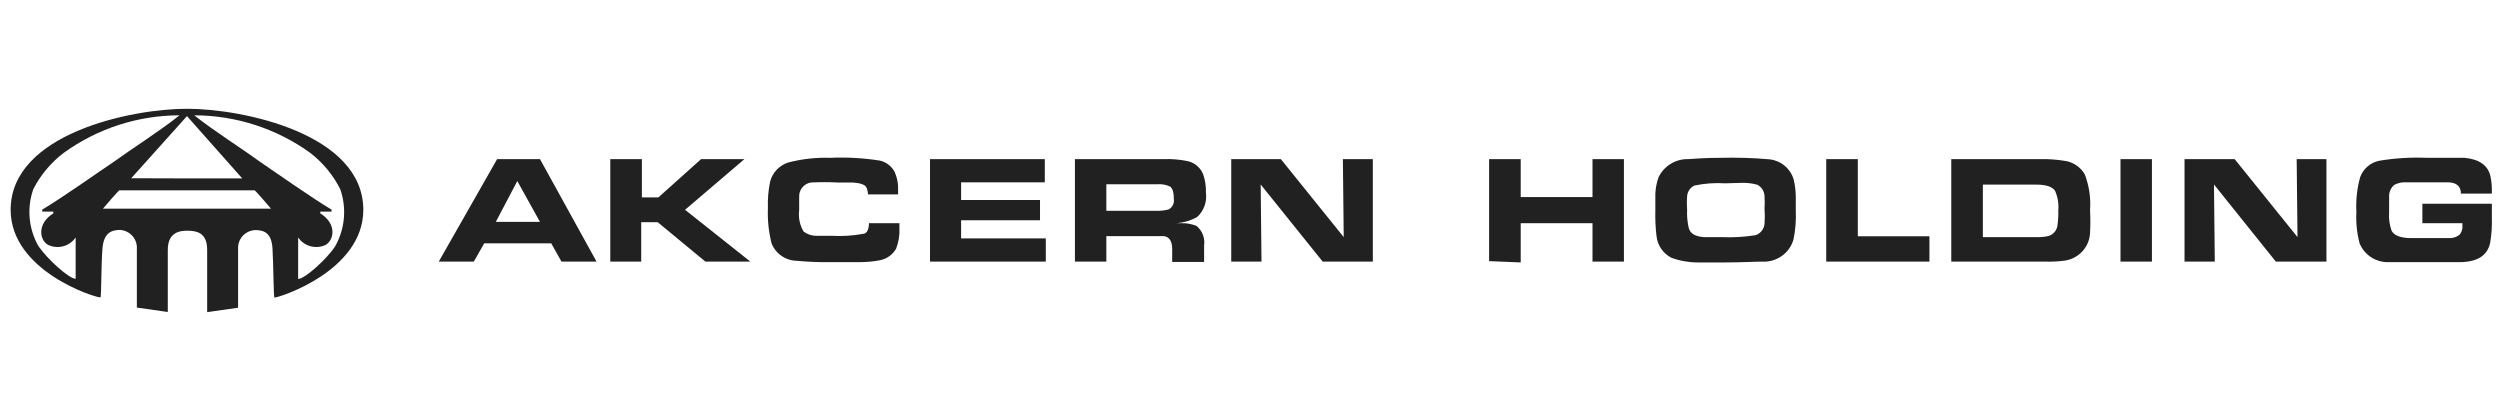 <svg width="223" height="36" viewBox="0 0 223 36" fill="none" xmlns="http://www.w3.org/2000/svg">
<g clip-path="url(#clip0_4_516)">
<path fill-rule="evenodd" clip-rule="evenodd" d="M16.679 15.914H21.607L16.679 10.358L11.706 15.899L16.679 15.914ZM16.679 18.612H24.174C24.174 18.612 22.699 16.877 22.699 16.979H10.659C10.659 16.877 9.183 18.612 9.183 18.612H16.679ZM16.679 9.702C21.695 9.702 32.407 11.947 32.407 18.714C32.407 24.154 24.942 26.531 24.484 26.545C24.396 26.545 24.396 23.629 24.307 22.17C24.219 20.712 23.51 20.523 22.714 20.523C22.332 20.552 21.974 20.716 21.704 20.983C21.434 21.25 21.268 21.604 21.238 21.981C21.238 22.637 21.238 27.45 21.238 27.45L18.479 27.843V22.287C18.479 20.698 17.476 20.595 16.767 20.581C16.059 20.566 14.967 20.698 14.967 22.287C14.967 24.358 14.967 27.829 14.967 27.829L12.208 27.435C12.208 27.435 12.208 22.622 12.208 21.966C12.178 21.589 12.012 21.236 11.742 20.968C11.472 20.701 11.114 20.538 10.733 20.508C9.936 20.508 9.257 20.77 9.139 22.156C9.021 23.541 9.051 26.458 8.962 26.531C8.416 26.531 0.95 24.154 0.95 18.714C0.95 11.947 11.662 9.702 16.679 9.702ZM17.328 10.285C21.041 10.295 24.656 11.463 27.656 13.624C28.796 14.497 29.719 15.614 30.357 16.891C30.643 17.722 30.75 18.602 30.672 19.477C30.593 20.351 30.33 21.199 29.899 21.966C29.147 23.118 27.184 24.883 26.594 24.883V21.179C26.857 21.566 27.253 21.847 27.709 21.967C28.165 22.088 28.649 22.041 29.073 21.835C29.84 21.339 30.017 19.924 28.571 19.035V18.875H29.575V18.7C27.656 17.547 24.543 15.345 23.038 14.325C21.843 13.435 18.966 11.598 17.328 10.285ZM16.03 10.285C12.316 10.289 8.699 11.458 5.701 13.624C4.553 14.49 3.62 15.602 2.971 16.877C2.679 17.706 2.568 18.588 2.647 19.463C2.726 20.338 2.992 21.186 3.429 21.952C4.226 23.118 6.159 24.868 6.749 24.868V21.179C6.486 21.566 6.09 21.847 5.634 21.967C5.178 22.088 4.693 22.041 4.27 21.835C3.488 21.368 3.326 19.91 4.757 19.035V18.875H3.768V18.7C5.686 17.547 8.785 15.345 10.305 14.325C11.515 13.435 14.392 11.598 16.03 10.27V10.285Z" fill="#212121"/>
<path fill-rule="evenodd" clip-rule="evenodd" d="M54.437 23.337V14.193H57.255V17.606H58.73L62.537 14.193H66.403L61.106 18.714L66.934 23.337H62.921L58.671 19.823H57.196V23.337H54.437ZM44.226 19.793H48.166L46.144 16.148L44.226 19.793ZM39.136 23.337L44.344 14.193H48.166L53.212 23.337H50.084L49.169 21.704H43.193L42.264 23.337H39.136Z" fill="#212121"/>
<path fill-rule="evenodd" clip-rule="evenodd" d="M82.957 14.193H93.197V16.264H85.731V17.839H92.769V19.648H85.731V21.266H93.286V23.337H82.957V14.193ZM77.513 19.91H80.228V20.318C80.264 20.954 80.163 21.59 79.933 22.185C79.778 22.454 79.566 22.686 79.311 22.864C79.056 23.043 78.765 23.165 78.457 23.22C77.917 23.321 77.369 23.375 76.819 23.381C76.318 23.381 75.344 23.381 73.868 23.381C72.947 23.392 72.026 23.353 71.109 23.264C70.613 23.262 70.13 23.111 69.722 22.833C69.314 22.555 69 22.161 68.822 21.704C68.563 20.674 68.454 19.614 68.498 18.554C68.467 17.751 68.536 16.948 68.704 16.162C68.81 15.777 69.011 15.423 69.289 15.133C69.567 14.843 69.914 14.625 70.298 14.499C71.524 14.177 72.792 14.035 74.06 14.077C75.54 14.011 77.023 14.095 78.487 14.325C78.771 14.39 79.038 14.517 79.267 14.696C79.497 14.875 79.684 15.102 79.815 15.36C80.042 15.884 80.143 16.453 80.11 17.023V17.343H77.424C77.417 17.122 77.367 16.904 77.277 16.702C77.144 16.468 76.731 16.323 76.067 16.279H74.724C73.928 16.239 73.13 16.239 72.334 16.279C72.03 16.328 71.756 16.487 71.563 16.723C71.37 16.96 71.271 17.258 71.286 17.562C71.286 17.81 71.286 18.204 71.286 18.743C71.201 19.4 71.336 20.065 71.67 20.639C72.014 20.906 72.442 21.045 72.88 21.033C73.086 21.033 73.529 21.033 74.193 21.033C75.131 21.086 76.073 21.028 76.996 20.858C77.321 20.843 77.498 20.479 77.513 19.91Z" fill="#212121"/>
<path fill-rule="evenodd" clip-rule="evenodd" d="M109.826 23.337V14.193H114.252L119.859 21.149L119.786 14.193H122.456V23.337H117.985L112.452 16.454L112.526 23.337H109.826ZM98.686 18.802H103.112C103.49 18.819 103.868 18.779 104.234 18.685C104.399 18.599 104.534 18.465 104.618 18.3C104.703 18.135 104.734 17.949 104.706 17.766C104.706 17.183 104.603 16.818 104.381 16.643C104.009 16.47 103.596 16.399 103.186 16.439H98.686V18.802ZM95.883 23.337V14.193H103.865C104.528 14.172 105.191 14.226 105.842 14.354C106.17 14.41 106.477 14.548 106.735 14.755C106.994 14.961 107.194 15.23 107.318 15.535C107.502 16.065 107.587 16.623 107.568 17.183C107.624 17.584 107.581 17.992 107.442 18.373C107.303 18.754 107.073 19.096 106.772 19.37C106.212 19.675 105.594 19.86 104.957 19.91H105.414C105.87 19.897 106.323 19.982 106.742 20.158C106.993 20.371 107.185 20.643 107.301 20.949C107.418 21.255 107.454 21.584 107.406 21.908V23.366H104.558V22.2C104.558 21.514 104.308 21.135 103.821 21.062H103.009H98.686V23.337H95.883Z" fill="#212121"/>
<path fill-rule="evenodd" clip-rule="evenodd" d="M189.148 23.337V14.193H191.952V23.337H189.148ZM176.872 21.15H181.594C181.98 21.167 182.367 21.132 182.745 21.047C182.953 20.98 183.137 20.854 183.275 20.686C183.414 20.518 183.501 20.315 183.527 20.1C183.588 19.665 183.612 19.226 183.6 18.787C183.655 18.179 183.553 17.567 183.305 17.008C183.04 16.643 182.494 16.468 181.638 16.468H176.872V21.15ZM174.054 23.337V14.193H182.051C182.743 14.182 183.434 14.231 184.117 14.339C184.498 14.385 184.864 14.518 185.184 14.728C185.504 14.938 185.771 15.22 185.961 15.55C186.352 16.573 186.513 17.667 186.433 18.758C186.47 19.428 186.47 20.1 186.433 20.77C186.408 21.381 186.167 21.964 185.752 22.417C185.336 22.87 184.774 23.165 184.161 23.25C183.608 23.322 183.051 23.351 182.494 23.337H174.054ZM162.899 23.337V14.193H165.717V21.077H172.106V23.337H162.899ZM153.884 16.352C152.959 16.293 152.03 16.361 151.125 16.556C150.945 16.646 150.792 16.781 150.681 16.947C150.57 17.113 150.504 17.305 150.49 17.504C150.458 17.902 150.458 18.302 150.49 18.7C150.465 19.253 150.515 19.807 150.638 20.348C150.771 20.829 151.213 21.091 151.966 21.15C152.408 21.15 152.94 21.15 153.559 21.15C154.581 21.199 155.605 21.14 156.614 20.975C156.827 20.898 157.014 20.762 157.153 20.584C157.291 20.406 157.376 20.192 157.396 19.968C157.431 19.512 157.431 19.054 157.396 18.598C157.419 18.233 157.419 17.868 157.396 17.504C157.39 17.294 157.328 17.088 157.217 16.909C157.106 16.73 156.948 16.583 156.761 16.483C156.334 16.362 155.892 16.303 155.448 16.308L153.884 16.352ZM153.486 14.077C154.923 14.041 156.361 14.085 157.794 14.208C158.3 14.255 158.78 14.451 159.172 14.771C159.564 15.091 159.85 15.519 159.993 16.002C160.108 16.48 160.172 16.969 160.184 17.46C160.184 17.81 160.184 18.247 160.184 18.773C160.223 19.643 160.154 20.515 159.978 21.368C159.807 21.963 159.437 22.483 158.927 22.84C158.417 23.199 157.799 23.374 157.174 23.337C156.496 23.337 155.374 23.41 153.825 23.41H151.449C150.638 23.411 149.834 23.268 149.074 22.987C148.712 22.797 148.403 22.523 148.174 22.187C147.945 21.851 147.803 21.465 147.761 21.062C147.67 20.293 147.636 19.518 147.657 18.743C147.657 17.985 147.657 17.489 147.657 17.285C147.677 16.788 147.771 16.296 147.938 15.827C148.172 15.326 148.55 14.904 149.025 14.613C149.5 14.323 150.05 14.177 150.608 14.193C151.213 14.15 152.202 14.077 153.486 14.077ZM132.829 23.293V14.193H135.647V17.577H142.051V14.193H144.854V23.337H142.051V19.91H135.647V23.41L132.829 23.293Z" fill="#212121"/>
<path fill-rule="evenodd" clip-rule="evenodd" d="M194.859 23.337V14.193H199.33L204.937 21.149L204.863 14.193H207.519V23.337H203.004L197.486 16.454L197.56 23.337H194.859Z" fill="#212121"/>
<path fill-rule="evenodd" clip-rule="evenodd" d="M222.273 17.27H219.514C219.514 16.614 219.115 16.279 218.378 16.264H214.674C214.297 16.234 213.918 16.309 213.582 16.483C213.436 16.602 213.318 16.751 213.237 16.92C213.155 17.088 213.112 17.273 213.11 17.46C213.11 17.781 213.11 18.267 213.11 18.918C213.065 19.482 213.14 20.048 213.331 20.581C213.538 20.989 214.084 21.208 214.925 21.237H217.109C217.876 21.237 218.348 21.237 218.584 21.237C218.882 21.227 219.167 21.119 219.396 20.931C219.488 20.823 219.558 20.697 219.602 20.562C219.645 20.427 219.66 20.284 219.647 20.143V19.91H216.076V18.174H222.273V19.443C222.297 20.18 222.248 20.918 222.125 21.645C221.889 22.768 221.034 23.337 219.543 23.381H216.017C214.704 23.381 213.745 23.381 213.169 23.381C212.596 23.417 212.026 23.273 211.54 22.969C211.055 22.665 210.68 22.217 210.469 21.689C210.234 20.775 210.14 19.831 210.189 18.889C210.134 17.847 210.249 16.803 210.528 15.797C210.661 15.431 210.887 15.105 211.184 14.85C211.481 14.594 211.839 14.418 212.225 14.339C213.628 14.107 215.052 14.019 216.474 14.077C218.127 14.077 219.248 14.077 219.824 14.077C221.122 14.193 221.904 14.733 222.14 15.681C222.243 16.16 222.288 16.649 222.273 17.139" fill="#212121"/>
</g>
<defs>
<clipPath id="clip0_4_516">
<rect width="221.324" height="35" fill="white" transform="translate(0.95 0.952)"/>
</clipPath>
</defs>
</svg>
